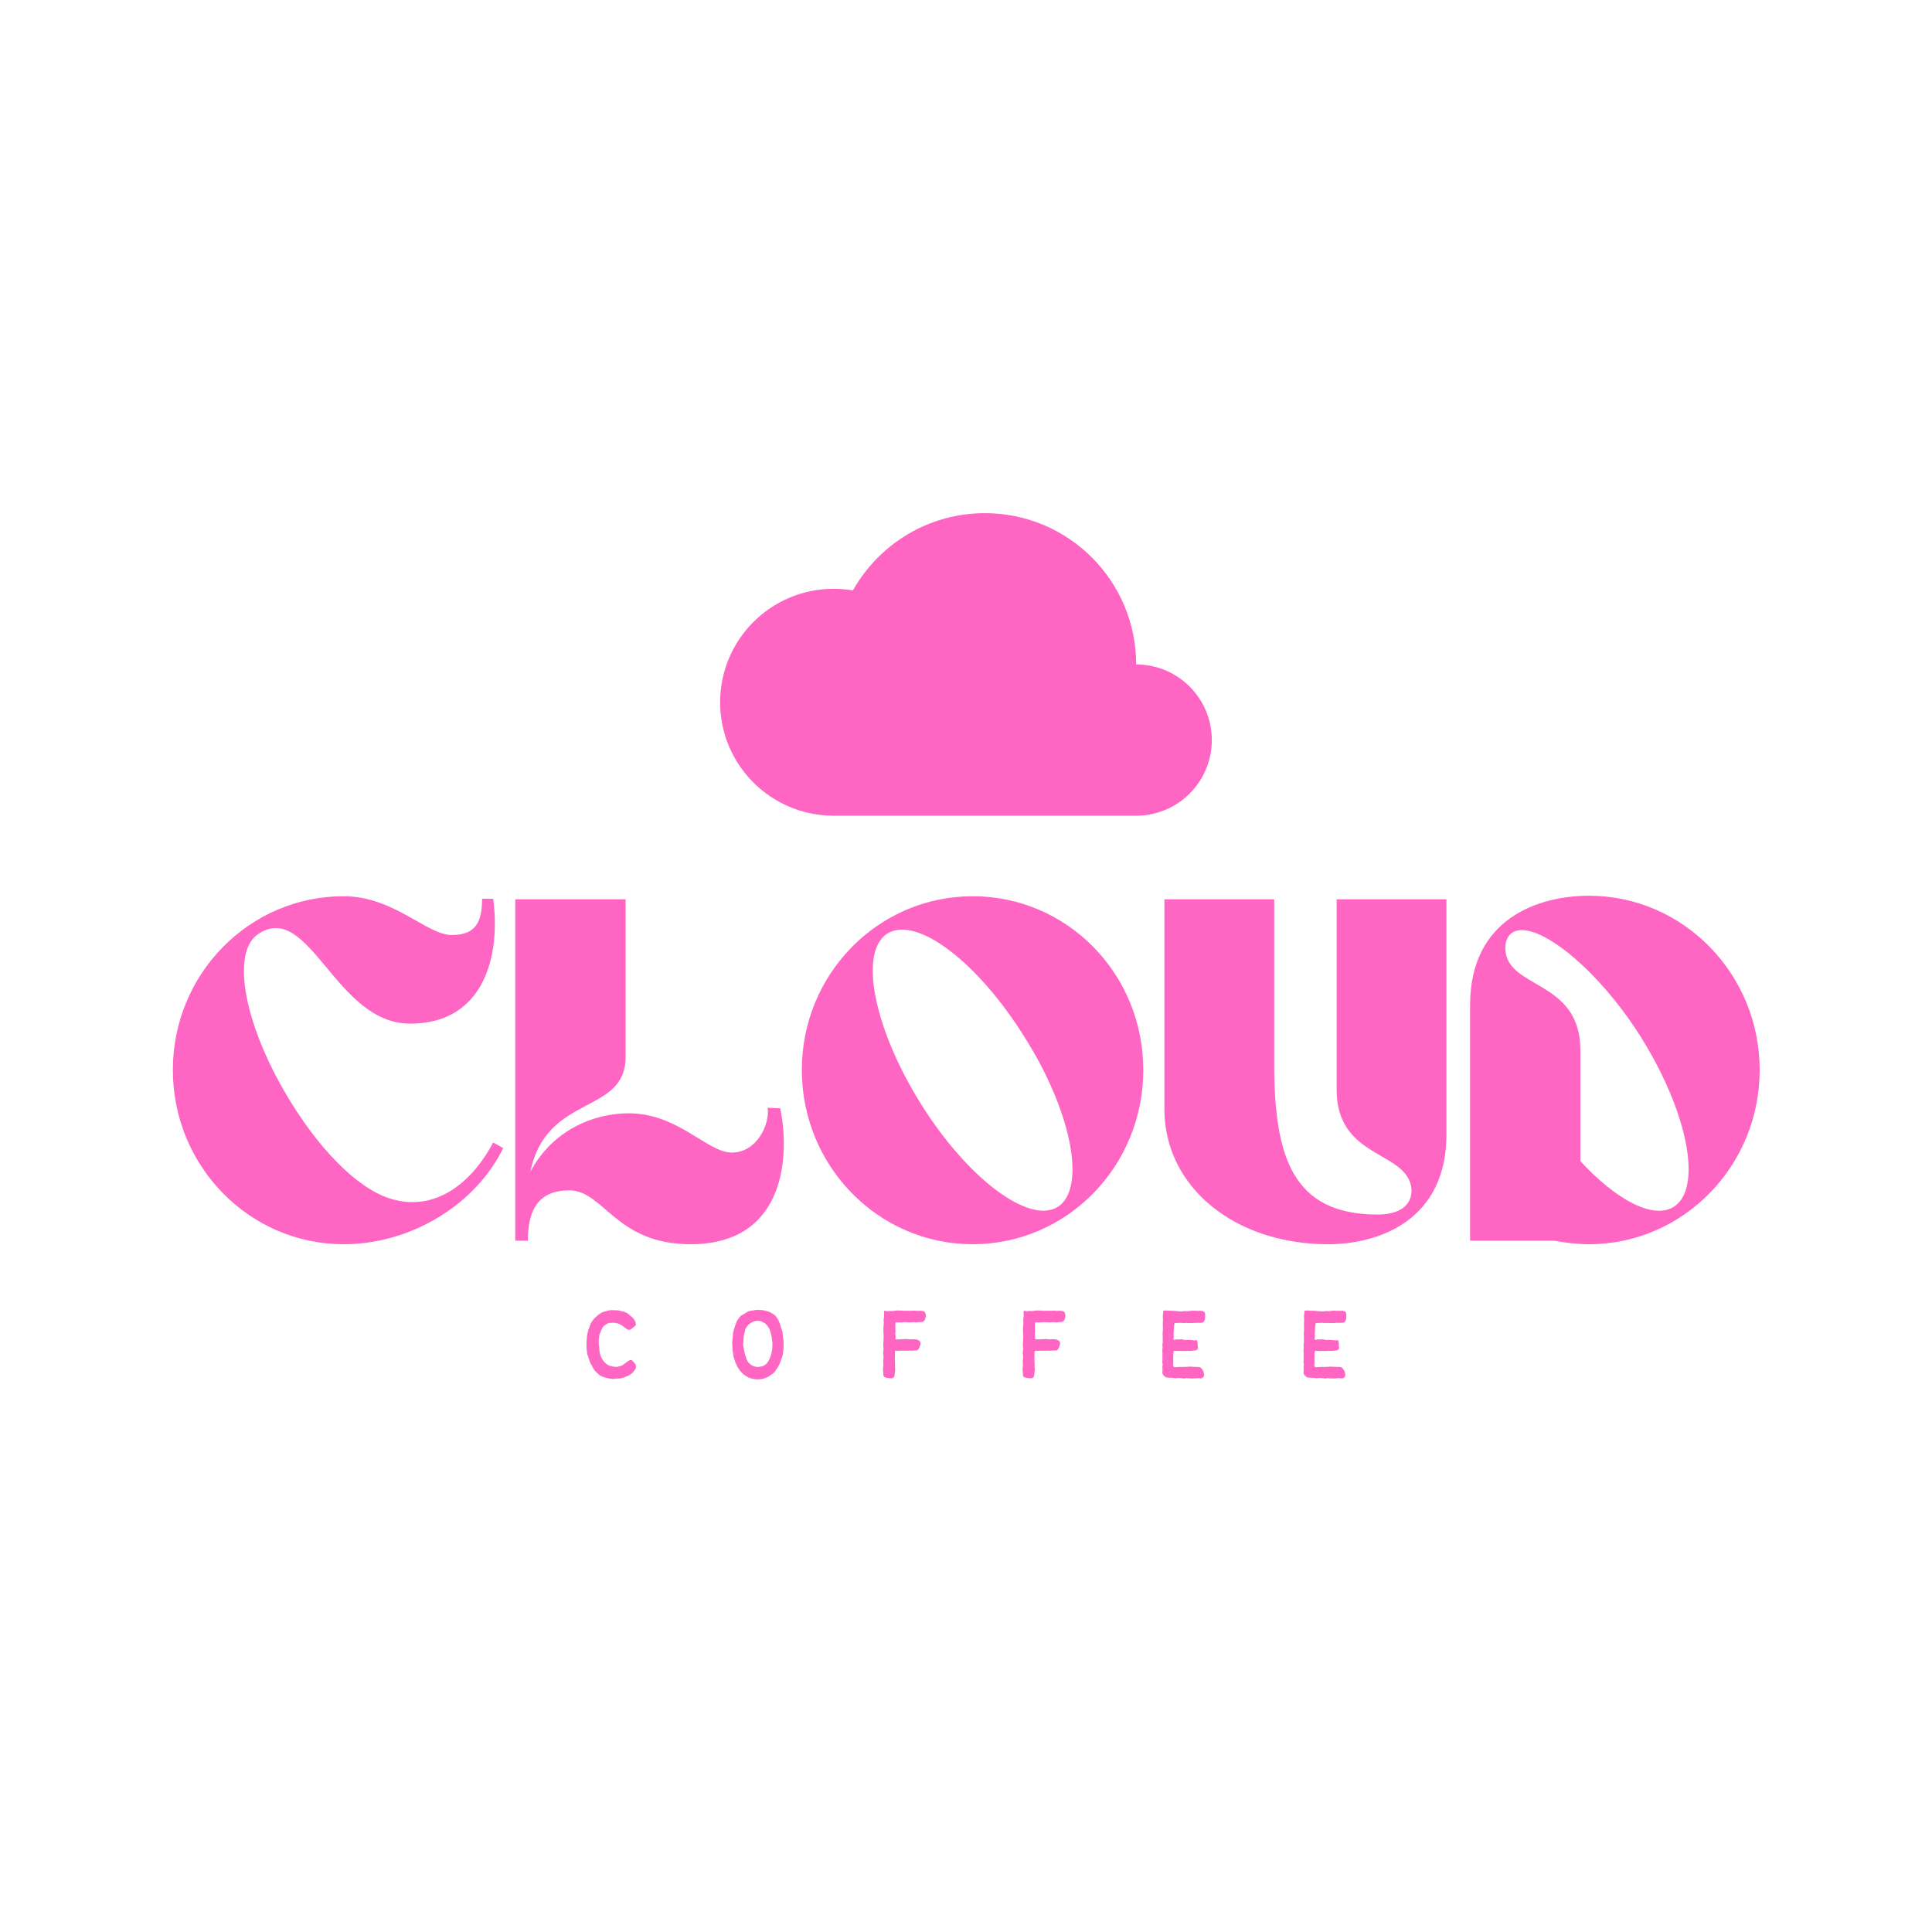 <?xml version="1.0" encoding="UTF-8"?>
<!DOCTYPE svg PUBLIC '-//W3C//DTD SVG 1.0//EN'
          'http://www.w3.org/TR/2001/REC-SVG-20010904/DTD/svg10.dtd'>
<svg height="810" version="1.0" viewBox="0 0 810 810" width="810" xmlns="http://www.w3.org/2000/svg" xmlns:xlink="http://www.w3.org/1999/xlink"
><defs
  ><clipPath id="a"
    ><path d="M 301.914 215.148 L 508.055 215.148 L 508.055 341.992 L 301.914 341.992 Z M 301.914 215.148"
    /></clipPath
  ></defs
  ><g fill="#ff66c4"
  ><g
    ><g
      ><path d="M 103.25 -91.004 C 134.711 -91.004 141.258 -120.141 138.09 -143.367 L 133.445 -143.367 C 133.445 -134.078 131.121 -128.164 120.773 -128.164 C 110.219 -128.164 96.492 -144.422 75.379 -144.422 C 35.895 -144.422 3.801 -111.906 3.801 -71.578 C 3.801 -31.25 35.895 1.477 75.379 1.477 C 103.461 1.477 130.699 -14.992 142.312 -38.852 L 138.09 -41.172 C 130.277 -26.184 115.707 -12.457 96.914 -17.102 C 83.402 -20.27 67.355 -35.473 53.418 -57.855 C 33.785 -89.527 27.66 -121.199 39.906 -128.797 C 61.23 -142.312 72 -91.004 103.25 -91.004 Z M 103.25 -91.004" transform="translate(68.668 520.174)"
      /></g
    ></g
  ></g
  ><g fill="#ff66c4"
  ><g
    ><g
      ><path d="M 115.918 -55.531 L 110.641 -55.742 C 111.695 -48.984 106.207 -36.949 95.648 -36.949 C 85.305 -36.949 73.266 -53.418 52.363 -53.418 C 37.797 -53.418 20.48 -46.453 11.191 -28.926 C 17.949 -61.867 51.098 -52.574 51.098 -77.066 L 51.098 -143.156 L 4.855 -143.156 L 4.855 0 L 10.137 0 C 10.137 -10.137 12.668 -21.113 27.449 -21.113 C 42.02 -21.113 46.875 1.477 78.336 1.477 C 118.664 1.477 119.93 -36.527 115.918 -55.531 Z M 115.918 -55.531" transform="translate(211.18 520.174)"
      /></g
    ></g
  ></g
  ><g fill="#ff66c4"
  ><g
    ><g
      ><path d="M 75.379 -144.422 C 35.895 -144.422 3.801 -111.906 3.801 -71.578 C 3.801 -31.25 35.895 1.477 75.379 1.477 C 115.074 1.477 146.957 -31.25 146.957 -71.578 C 146.957 -111.906 115.074 -144.422 75.379 -144.422 Z M 111.062 -14.148 C 99.027 -6.758 73.055 -26.184 53.418 -57.855 C 33.785 -89.527 27.66 -121.199 39.695 -128.797 C 51.941 -136.398 77.703 -116.762 97.34 -85.09 C 117.188 -53.633 123.098 -21.746 111.062 -14.148 Z M 111.062 -14.148" transform="translate(332.37 520.174)"
      /></g
    ></g
  ></g
  ><g fill="#ff66c4"
  ><g
    ><g
      ><path d="M 94.383 -10.98 C 58.488 -10.98 51.098 -35.684 51.098 -74.324 L 51.098 -143.156 L 5.066 -143.156 L 5.066 -55.109 C 5.066 -22.805 34.207 1.477 73.691 1.477 C 94.594 1.477 123.309 -8.234 123.309 -44.551 L 123.309 -143.156 L 77.277 -143.156 L 77.277 -63.344 C 77.277 -36.105 102.828 -37.582 107.895 -24.914 C 110.008 -19.637 108.527 -10.98 94.383 -10.98 Z M 94.383 -10.98" transform="translate(483.117 520.174)"
      /></g
    ></g
  ></g
  ><g fill="#ff66c4"
  ><g
    ><g
      ><path d="M 54.688 1.477 C 94.172 1.477 126.266 -31.25 126.266 -71.578 C 126.266 -111.906 94.172 -144.633 54.688 -144.633 C 33.57 -144.633 4.855 -135.133 4.855 -98.816 L 4.855 0 L 40.117 0 C 44.551 0.844 50.043 1.477 54.688 1.477 Z M 30.406 -129.645 C 42.441 -126.266 61.867 -108.738 76.645 -85.09 C 96.281 -53.633 102.406 -21.746 90.16 -14.148 C 81.504 -8.867 66.09 -17.102 51.098 -33.359 L 51.098 -79.812 C 51.098 -107.051 25.547 -105.785 20.48 -118.242 C 18.371 -123.52 19.637 -132.598 30.406 -129.645 Z M 30.406 -129.645" transform="translate(611.485 520.174)"
      /></g
    ></g
  ></g
  ><g clip-path="url(#a)"
  ><path d="M 508.055 310.277 C 508.055 327.797 493.863 341.992 476.344 341.992 L 349.5 341.992 C 323.234 341.992 301.914 320.703 301.914 294.441 C 301.914 268.145 323.234 246.855 349.5 246.855 C 352.238 246.855 354.949 247.098 357.586 247.543 C 368.453 228.207 389.16 215.145 412.918 215.145 C 447.957 215.145 476.344 243.527 476.344 278.57 C 493.863 278.57 508.055 292.762 508.055 310.277" fill="#ff66c4"
  /></g
  ><g fill="#ff66c4"
  ><g
    ><g
      ><path d="M 16.434 0.09 C 16.879 0 17.328 -0.09 17.777 -0.223 C 18.223 -0.312 18.625 -0.582 19.074 -0.762 C 19.477 -0.941 19.926 -1.031 20.328 -1.297 C 20.73 -1.523 21.133 -1.789 21.492 -2.059 C 21.895 -2.418 22.117 -2.82 22.387 -3.133 C 22.699 -3.539 23.016 -3.895 23.105 -4.344 C 23.191 -4.746 23.191 -5.238 22.969 -5.73 C 22.836 -6.09 22.477 -6.402 22.117 -6.852 C 21.762 -7.297 21.445 -7.613 21.043 -7.656 C 20.598 -7.703 20.195 -7.387 19.789 -7.121 C 19.387 -6.895 19.027 -6.625 18.625 -6.312 C 18.27 -6 17.91 -5.688 17.508 -5.461 C 17.195 -5.285 16.789 -5.195 16.387 -5.059 C 16.031 -4.969 15.625 -4.836 15.223 -4.789 C 14.863 -4.746 14.418 -4.836 14.059 -4.836 C 13.656 -4.879 13.254 -4.926 12.895 -5.059 C 12.492 -5.148 12.09 -5.195 11.73 -5.371 C 11.328 -5.551 11.016 -5.867 10.699 -6.09 C 10.344 -6.359 10.031 -6.625 9.762 -6.984 C 9.492 -7.297 9.18 -7.613 9 -8.016 C 8.777 -8.371 8.598 -8.777 8.418 -9.18 C 8.285 -9.582 8.148 -9.984 8.016 -10.387 C 7.926 -10.789 7.926 -11.238 7.836 -11.688 C 7.789 -12.09 7.746 -12.535 7.746 -12.941 C 7.703 -13.387 7.566 -13.789 7.566 -14.195 C 7.566 -14.641 7.477 -15.09 7.477 -15.492 C 7.523 -15.941 7.613 -16.387 7.656 -16.789 C 7.703 -17.238 7.703 -17.688 7.789 -18.09 C 7.879 -18.535 8.148 -18.941 8.285 -19.344 C 8.418 -19.746 8.551 -20.148 8.777 -20.508 C 9 -20.91 9.133 -21.359 9.449 -21.672 C 9.715 -21.984 10.074 -22.254 10.477 -22.477 C 10.789 -22.699 11.195 -22.969 11.641 -23.105 C 12 -23.238 12.492 -23.191 12.941 -23.238 C 13.344 -23.281 13.699 -23.281 14.105 -23.238 C 14.508 -23.191 14.863 -23.148 15.223 -23.059 C 15.625 -22.926 15.984 -22.836 16.344 -22.656 C 16.699 -22.523 17.059 -22.297 17.371 -22.074 C 17.688 -21.852 18 -21.625 18.312 -21.359 C 18.762 -21 19.117 -20.688 19.477 -20.508 C 19.969 -20.238 20.418 -20.281 20.91 -20.461 C 21.223 -20.598 21.582 -20.91 22.027 -21.312 C 22.434 -21.672 22.836 -21.895 23.016 -22.207 C 23.238 -22.523 23.105 -22.926 22.969 -23.461 C 22.836 -23.863 22.656 -24.223 22.434 -24.535 C 22.164 -24.895 21.941 -25.254 21.672 -25.523 C 21.359 -25.836 20.953 -26.059 20.598 -26.328 C 20.238 -26.641 19.969 -27 19.566 -27.223 C 19.207 -27.445 18.762 -27.625 18.359 -27.805 C 17.953 -27.984 17.508 -28.027 17.059 -28.117 C 16.656 -28.254 16.254 -28.387 15.852 -28.477 C 15.402 -28.523 15 -28.477 14.551 -28.477 C 14.148 -28.523 13.746 -28.566 13.344 -28.566 C 12.895 -28.523 12.492 -28.566 12.043 -28.523 C 11.641 -28.477 11.238 -28.297 10.836 -28.207 C 10.434 -28.117 10.031 -27.984 9.625 -27.852 C 9.223 -27.672 8.82 -27.582 8.461 -27.355 C 8.105 -27.18 7.789 -26.863 7.434 -26.641 C 7.121 -26.371 6.805 -26.105 6.492 -25.836 C 6.18 -25.566 5.867 -25.297 5.598 -24.984 C 5.285 -24.625 5.059 -24.27 4.789 -23.91 C 4.566 -23.551 4.297 -23.191 4.121 -22.789 C 3.941 -22.387 3.805 -21.984 3.672 -21.535 C 3.539 -21.133 3.312 -20.777 3.18 -20.328 C 3.043 -19.926 3 -19.477 2.91 -19.027 C 2.777 -18.625 2.688 -18.18 2.641 -17.777 C 2.551 -17.328 2.551 -16.879 2.508 -16.434 C 2.461 -15.984 2.418 -15.582 2.418 -15.133 C 2.375 -14.688 2.418 -14.238 2.418 -13.836 C 2.418 -13.387 2.418 -12.984 2.418 -12.535 C 2.461 -12.133 2.551 -11.73 2.598 -11.328 C 2.688 -10.879 2.641 -10.477 2.73 -10.031 C 2.867 -9.625 3.043 -9.27 3.18 -8.867 C 3.27 -8.418 3.402 -8.059 3.582 -7.656 C 3.715 -7.254 3.805 -6.852 3.984 -6.449 C 4.164 -6.09 4.434 -5.73 4.613 -5.371 C 4.836 -4.969 4.969 -4.566 5.195 -4.207 C 5.418 -3.895 5.641 -3.492 5.91 -3.18 C 6.133 -2.82 6.492 -2.598 6.805 -2.285 C 7.121 -2.016 7.387 -1.656 7.746 -1.434 C 8.059 -1.164 8.461 -0.984 8.82 -0.805 C 9.223 -0.582 9.625 -0.492 10.031 -0.359 C 10.434 -0.223 10.836 -0.133 11.285 -0.043 C 11.688 0 12.09 0.133 12.492 0.18 C 12.941 0.223 13.344 0.312 13.789 0.312 C 14.195 0.312 14.598 0.18 15.043 0.133 C 15.492 0.133 15.941 0.133 16.434 0.09 Z M 16.434 0.09" transform="translate(243.486 577.842)"
      /></g
    ></g
  ></g
  ><g fill="#ff66c4"
  ><g
    ><g
      ><path d="M 23.953 -16.164 C 23.953 -16.523 23.773 -16.879 23.773 -17.238 C 23.73 -17.641 23.688 -18 23.641 -18.359 C 23.598 -18.715 23.641 -19.117 23.551 -19.477 C 23.418 -19.879 23.191 -20.238 23.105 -20.688 C 22.969 -21.09 22.879 -21.492 22.746 -21.895 C 22.609 -22.297 22.523 -22.746 22.344 -23.105 C 22.207 -23.508 22.074 -23.91 21.852 -24.312 C 21.672 -24.672 21.445 -25.074 21.18 -25.387 C 20.953 -25.746 20.688 -26.105 20.371 -26.418 C 20.059 -26.688 19.656 -26.863 19.297 -27.133 C 18.941 -27.355 18.582 -27.582 18.18 -27.762 C 17.82 -27.938 17.371 -28.027 16.969 -28.164 C 16.566 -28.254 16.164 -28.387 15.715 -28.477 C 15.312 -28.566 14.91 -28.609 14.461 -28.609 C 14.059 -28.656 13.613 -28.656 13.207 -28.656 C 12.762 -28.656 12.359 -28.656 11.91 -28.566 C 11.508 -28.523 11.105 -28.434 10.656 -28.344 C 10.254 -28.254 9.805 -28.254 9.402 -28.117 C 9 -27.938 8.641 -27.715 8.285 -27.492 C 7.879 -27.312 7.566 -27.09 7.207 -26.82 C 6.852 -26.598 6.402 -26.461 6.09 -26.148 C 5.777 -25.879 5.551 -25.523 5.238 -25.164 C 5.016 -24.852 4.746 -24.492 4.523 -24.133 C 4.297 -23.773 4.164 -23.328 4.031 -22.926 C 3.852 -22.566 3.715 -22.164 3.582 -21.715 C 3.492 -21.312 3.312 -20.91 3.223 -20.508 C 3.133 -20.059 2.957 -19.656 2.867 -19.254 C 2.777 -18.805 2.82 -18.359 2.777 -17.953 C 2.73 -17.508 2.688 -17.105 2.641 -16.656 C 2.598 -16.254 2.508 -15.805 2.508 -15.402 C 2.461 -14.953 2.461 -14.551 2.508 -14.105 C 2.508 -13.656 2.551 -13.254 2.598 -12.805 C 2.598 -12.402 2.598 -11.953 2.641 -11.508 C 2.688 -11.105 2.777 -10.699 2.867 -10.254 C 2.957 -9.852 2.91 -9.402 3.043 -8.953 C 3.133 -8.598 3.359 -8.238 3.449 -7.836 C 3.582 -7.434 3.672 -7.031 3.805 -6.672 C 3.941 -6.27 4.121 -5.91 4.297 -5.551 C 4.477 -5.195 4.656 -4.836 4.836 -4.477 C 5.059 -4.121 5.328 -3.805 5.551 -3.449 C 5.82 -3.09 6.043 -2.777 6.359 -2.461 C 6.672 -2.148 6.984 -1.836 7.297 -1.566 C 7.613 -1.297 8.016 -1.074 8.371 -0.852 C 8.73 -0.625 9.133 -0.402 9.492 -0.223 C 9.895 -0.043 10.344 0.043 10.746 0.133 C 11.148 0.27 11.598 0.312 12 0.402 C 12.449 0.449 12.852 0.449 13.297 0.449 C 13.699 0.449 14.148 0.449 14.551 0.359 C 15 0.312 15.402 0.223 15.805 0.09 C 16.207 -0.043 16.613 -0.18 17.016 -0.359 C 17.418 -0.539 17.777 -0.762 18.133 -0.984 C 18.492 -1.254 18.852 -1.434 19.207 -1.746 C 19.523 -2.016 19.879 -2.238 20.195 -2.551 C 20.461 -2.867 20.688 -3.27 20.91 -3.625 C 21.133 -3.984 21.359 -4.297 21.582 -4.656 C 21.762 -4.969 21.984 -5.328 22.164 -5.688 C 22.344 -6.043 22.477 -6.402 22.656 -6.805 C 22.789 -7.164 22.879 -7.566 23.016 -7.926 C 23.148 -8.328 23.328 -8.688 23.418 -9.043 C 23.508 -9.449 23.641 -9.852 23.73 -10.254 C 23.773 -10.613 23.82 -11.016 23.863 -11.418 C 23.91 -11.82 23.953 -12.223 24 -12.625 C 24 -13.031 24 -13.434 24 -13.836 C 24 -14.238 24 -14.641 24 -15.043 C 23.953 -15.402 24 -15.762 23.953 -16.164 Z M 7.164 -15.133 C 7.207 -15.535 7.164 -15.895 7.207 -16.297 C 7.254 -16.656 7.254 -17.059 7.297 -17.418 C 7.344 -17.82 7.434 -18.18 7.523 -18.535 C 7.566 -18.941 7.703 -19.297 7.789 -19.656 C 7.879 -20.059 7.926 -20.508 8.105 -20.863 C 8.328 -21.223 8.551 -21.582 8.777 -21.895 C 9.043 -22.254 9.402 -22.523 9.715 -22.789 C 10.031 -23.016 10.387 -23.281 10.746 -23.461 C 11.105 -23.641 11.508 -23.863 11.91 -23.953 C 12.312 -24.09 12.762 -24.09 13.164 -24.09 C 13.566 -24.09 13.969 -24.09 14.371 -23.953 C 14.73 -23.863 15.09 -23.641 15.449 -23.418 C 15.805 -23.238 16.164 -23.105 16.477 -22.836 C 16.789 -22.566 17.016 -22.207 17.281 -21.895 C 17.508 -21.582 17.73 -21.27 17.953 -20.863 C 18.133 -20.551 18.27 -20.148 18.402 -19.746 C 18.535 -19.344 18.672 -18.941 18.762 -18.535 C 18.852 -18.133 18.941 -17.73 19.027 -17.328 C 19.074 -16.879 19.117 -16.477 19.164 -16.074 C 19.207 -15.625 19.297 -15.223 19.344 -14.82 C 19.344 -14.371 19.297 -13.969 19.297 -13.566 C 19.297 -13.117 19.297 -12.715 19.254 -12.27 C 19.207 -11.867 19.117 -11.461 19.027 -11.016 C 18.941 -10.613 18.852 -10.207 18.762 -9.805 C 18.625 -9.402 18.492 -9 18.312 -8.598 C 18.18 -8.195 18 -7.836 17.82 -7.523 C 17.641 -7.164 17.418 -6.805 17.195 -6.539 C 16.926 -6.223 16.656 -5.91 16.344 -5.688 C 16.031 -5.418 15.672 -5.285 15.312 -5.105 C 14.953 -4.926 14.551 -4.926 14.148 -4.879 C 13.789 -4.789 13.387 -4.703 12.984 -4.746 C 12.582 -4.789 12.18 -4.836 11.82 -4.969 C 11.418 -5.059 11.016 -5.238 10.699 -5.418 C 10.344 -5.598 10.031 -5.867 9.762 -6.133 C 9.449 -6.402 9.18 -6.715 8.953 -7.074 C 8.73 -7.387 8.598 -7.789 8.461 -8.148 C 8.285 -8.508 8.195 -8.91 8.059 -9.312 C 7.926 -9.672 7.789 -10.074 7.703 -10.434 C 7.613 -10.836 7.566 -11.238 7.477 -11.641 C 7.434 -12.043 7.297 -12.449 7.254 -12.805 C 7.164 -13.207 7.121 -13.613 7.031 -14.016 C 7.074 -14.371 7.121 -14.777 7.164 -15.133 Z M 7.164 -15.133" transform="translate(304.51 577.842)"
      /></g
    ></g
  ></g
  ><g fill="#ff66c4"
  ><g
    ><g
      ><path d="M 9.805 -23.418 C 10.207 -23.418 10.656 -23.418 11.059 -23.418 C 11.461 -23.418 11.91 -23.551 12.312 -23.551 C 12.762 -23.551 13.164 -23.461 13.566 -23.461 C 14.016 -23.461 14.418 -23.418 14.82 -23.418 C 15.27 -23.418 15.672 -23.551 16.117 -23.551 C 16.523 -23.551 16.926 -23.418 17.371 -23.418 C 17.777 -23.418 18.18 -23.551 18.625 -23.551 C 19.164 -23.551 19.566 -23.551 19.969 -23.688 C 20.371 -23.863 20.688 -24.133 20.91 -24.582 C 21.043 -24.941 21.223 -25.344 21.27 -25.879 C 21.312 -26.461 21.223 -26.91 21.133 -27.223 C 20.953 -27.715 20.688 -28.027 20.238 -28.164 C 19.836 -28.254 19.387 -28.297 18.895 -28.297 C 18.492 -28.297 18.09 -28.254 17.688 -28.254 C 17.328 -28.254 16.926 -28.344 16.523 -28.344 C 16.117 -28.344 15.762 -28.297 15.359 -28.297 C 14.953 -28.297 14.551 -28.254 14.148 -28.297 C 13.789 -28.297 13.387 -28.297 12.984 -28.297 C 12.582 -28.297 12.223 -28.297 11.82 -28.297 C 11.418 -28.297 11.016 -28.387 10.656 -28.387 C 10.254 -28.387 9.852 -28.434 9.449 -28.434 C 9.09 -28.387 8.688 -28.344 8.285 -28.297 C 7.926 -28.297 7.566 -28.207 7.207 -28.164 C 6.852 -28.164 6.449 -28.207 6.133 -28.207 C 5.73 -28.207 5.371 -28.117 5.059 -28.117 C 4.387 -28.074 4.297 -28.566 3.895 -28.164 C 3.492 -27.715 3.852 -27.672 3.762 -26.91 C 3.715 -26.551 3.805 -26.105 3.762 -25.656 C 3.715 -25.254 3.625 -24.852 3.582 -24.402 C 3.582 -24.133 3.625 -23.641 3.672 -23.148 C 3.672 -22.656 3.539 -22.207 3.539 -21.895 C 3.539 -21.492 3.492 -21.09 3.492 -20.688 C 3.492 -20.238 3.539 -19.836 3.492 -19.434 C 3.492 -18.984 3.582 -18.582 3.582 -18.18 C 3.582 -17.777 3.582 -17.328 3.582 -16.926 C 3.539 -16.523 3.539 -16.074 3.539 -15.672 C 3.539 -15.27 3.449 -14.863 3.449 -14.418 C 3.449 -14.016 3.492 -13.613 3.492 -13.164 C 3.492 -12.762 3.539 -12.359 3.539 -11.953 C 3.539 -11.508 3.402 -11.105 3.402 -10.699 C 3.359 -10.254 3.539 -9.852 3.539 -9.449 C 3.539 -9.043 3.492 -8.598 3.492 -8.195 C 3.492 -7.789 3.402 -7.344 3.402 -6.941 C 3.402 -6.539 3.492 -6.133 3.492 -5.688 C 3.492 -5.285 3.359 -4.879 3.359 -4.434 C 3.312 -3.941 3.359 -3.539 3.359 -3.09 C 3.402 -2.688 3.492 -2.238 3.449 -1.703 C 3.449 -1.164 3.582 -0.762 3.895 -0.492 C 4.207 -0.27 4.703 -0.223 5.195 -0.133 C 5.598 -0.09 6.043 0 6.539 0 C 6.984 0 7.387 0 7.613 -0.18 C 7.969 -0.359 8.059 -0.762 8.148 -1.074 C 8.238 -1.477 8.238 -1.836 8.285 -2.148 C 8.328 -2.551 8.418 -2.957 8.461 -3.359 C 8.461 -3.762 8.371 -4.207 8.371 -4.613 C 8.371 -5.016 8.371 -5.418 8.371 -5.82 C 8.328 -6.223 8.371 -6.625 8.328 -7.031 C 8.328 -7.434 8.328 -7.836 8.285 -8.238 C 8.285 -8.598 8.328 -8.953 8.328 -9.312 C 8.371 -9.672 8.328 -10.031 8.328 -10.344 C 8.371 -10.969 8.148 -11.016 8.508 -11.371 C 8.91 -11.777 8.91 -11.461 9.582 -11.508 C 9.895 -11.551 10.254 -11.551 10.656 -11.551 C 11.016 -11.551 11.371 -11.598 11.777 -11.551 C 12.133 -11.598 12.535 -11.598 12.895 -11.551 C 13.254 -11.551 13.656 -11.598 14.016 -11.598 C 14.418 -11.598 14.777 -11.551 15.18 -11.551 C 15.535 -11.551 15.941 -11.598 16.297 -11.641 C 16.656 -11.641 17.059 -11.598 17.461 -11.641 C 17.863 -11.73 18.133 -12.09 18.359 -12.449 C 18.582 -12.762 18.672 -13.164 18.805 -13.566 C 18.941 -13.969 19.074 -14.328 19.074 -14.641 C 19.027 -15.09 18.852 -15.402 18.582 -15.672 C 18.359 -15.895 18.043 -16.117 17.598 -16.207 C 17.148 -16.297 16.656 -16.344 16.207 -16.387 C 15.715 -16.387 15.223 -16.297 14.777 -16.297 C 14.371 -16.297 13.969 -16.434 13.523 -16.434 C 13.117 -16.434 12.715 -16.434 12.27 -16.434 C 11.867 -16.434 11.461 -16.344 11.016 -16.344 C 10.613 -16.344 10.207 -16.297 9.762 -16.297 C 9.359 -16.297 8.953 -16.344 8.551 -16.344 C 8.551 -16.789 8.598 -17.148 8.598 -17.551 C 8.598 -17.953 8.461 -18.359 8.461 -18.715 C 8.461 -19.117 8.598 -19.523 8.598 -19.926 C 8.598 -20.281 8.508 -20.688 8.508 -21.09 C 8.508 -21.492 8.508 -21.895 8.508 -22.297 C 8.508 -22.656 8.598 -23.016 8.598 -23.418 C 9 -23.418 9.359 -23.418 9.805 -23.418 Z M 9.805 -23.418" transform="translate(366.876 577.842)"
      /></g
    ></g
  ></g
  ><g fill="#ff66c4"
  ><g
    ><g
      ><path d="M 9.805 -23.418 C 10.207 -23.418 10.656 -23.418 11.059 -23.418 C 11.461 -23.418 11.91 -23.551 12.312 -23.551 C 12.762 -23.551 13.164 -23.461 13.566 -23.461 C 14.016 -23.461 14.418 -23.418 14.82 -23.418 C 15.27 -23.418 15.672 -23.551 16.117 -23.551 C 16.523 -23.551 16.926 -23.418 17.371 -23.418 C 17.777 -23.418 18.18 -23.551 18.625 -23.551 C 19.164 -23.551 19.566 -23.551 19.969 -23.688 C 20.371 -23.863 20.688 -24.133 20.91 -24.582 C 21.043 -24.941 21.223 -25.344 21.27 -25.879 C 21.312 -26.461 21.223 -26.91 21.133 -27.223 C 20.953 -27.715 20.688 -28.027 20.238 -28.164 C 19.836 -28.254 19.387 -28.297 18.895 -28.297 C 18.492 -28.297 18.09 -28.254 17.688 -28.254 C 17.328 -28.254 16.926 -28.344 16.523 -28.344 C 16.117 -28.344 15.762 -28.297 15.359 -28.297 C 14.953 -28.297 14.551 -28.254 14.148 -28.297 C 13.789 -28.297 13.387 -28.297 12.984 -28.297 C 12.582 -28.297 12.223 -28.297 11.82 -28.297 C 11.418 -28.297 11.016 -28.387 10.656 -28.387 C 10.254 -28.387 9.852 -28.434 9.449 -28.434 C 9.09 -28.387 8.688 -28.344 8.285 -28.297 C 7.926 -28.297 7.566 -28.207 7.207 -28.164 C 6.852 -28.164 6.449 -28.207 6.133 -28.207 C 5.73 -28.207 5.371 -28.117 5.059 -28.117 C 4.387 -28.074 4.297 -28.566 3.895 -28.164 C 3.492 -27.715 3.852 -27.672 3.762 -26.91 C 3.715 -26.551 3.805 -26.105 3.762 -25.656 C 3.715 -25.254 3.625 -24.852 3.582 -24.402 C 3.582 -24.133 3.625 -23.641 3.672 -23.148 C 3.672 -22.656 3.539 -22.207 3.539 -21.895 C 3.539 -21.492 3.492 -21.09 3.492 -20.688 C 3.492 -20.238 3.539 -19.836 3.492 -19.434 C 3.492 -18.984 3.582 -18.582 3.582 -18.18 C 3.582 -17.777 3.582 -17.328 3.582 -16.926 C 3.539 -16.523 3.539 -16.074 3.539 -15.672 C 3.539 -15.27 3.449 -14.863 3.449 -14.418 C 3.449 -14.016 3.492 -13.613 3.492 -13.164 C 3.492 -12.762 3.539 -12.359 3.539 -11.953 C 3.539 -11.508 3.402 -11.105 3.402 -10.699 C 3.359 -10.254 3.539 -9.852 3.539 -9.449 C 3.539 -9.043 3.492 -8.598 3.492 -8.195 C 3.492 -7.789 3.402 -7.344 3.402 -6.941 C 3.402 -6.539 3.492 -6.133 3.492 -5.688 C 3.492 -5.285 3.359 -4.879 3.359 -4.434 C 3.312 -3.941 3.359 -3.539 3.359 -3.09 C 3.402 -2.688 3.492 -2.238 3.449 -1.703 C 3.449 -1.164 3.582 -0.762 3.895 -0.492 C 4.207 -0.27 4.703 -0.223 5.195 -0.133 C 5.598 -0.09 6.043 0 6.539 0 C 6.984 0 7.387 0 7.613 -0.18 C 7.969 -0.359 8.059 -0.762 8.148 -1.074 C 8.238 -1.477 8.238 -1.836 8.285 -2.148 C 8.328 -2.551 8.418 -2.957 8.461 -3.359 C 8.461 -3.762 8.371 -4.207 8.371 -4.613 C 8.371 -5.016 8.371 -5.418 8.371 -5.82 C 8.328 -6.223 8.371 -6.625 8.328 -7.031 C 8.328 -7.434 8.328 -7.836 8.285 -8.238 C 8.285 -8.598 8.328 -8.953 8.328 -9.312 C 8.371 -9.672 8.328 -10.031 8.328 -10.344 C 8.371 -10.969 8.148 -11.016 8.508 -11.371 C 8.91 -11.777 8.91 -11.461 9.582 -11.508 C 9.895 -11.551 10.254 -11.551 10.656 -11.551 C 11.016 -11.551 11.371 -11.598 11.777 -11.551 C 12.133 -11.598 12.535 -11.598 12.895 -11.551 C 13.254 -11.551 13.656 -11.598 14.016 -11.598 C 14.418 -11.598 14.777 -11.551 15.18 -11.551 C 15.535 -11.551 15.941 -11.598 16.297 -11.641 C 16.656 -11.641 17.059 -11.598 17.461 -11.641 C 17.863 -11.73 18.133 -12.09 18.359 -12.449 C 18.582 -12.762 18.672 -13.164 18.805 -13.566 C 18.941 -13.969 19.074 -14.328 19.074 -14.641 C 19.027 -15.09 18.852 -15.402 18.582 -15.672 C 18.359 -15.895 18.043 -16.117 17.598 -16.207 C 17.148 -16.297 16.656 -16.344 16.207 -16.387 C 15.715 -16.387 15.223 -16.297 14.777 -16.297 C 14.371 -16.297 13.969 -16.434 13.523 -16.434 C 13.117 -16.434 12.715 -16.434 12.27 -16.434 C 11.867 -16.434 11.461 -16.344 11.016 -16.344 C 10.613 -16.344 10.207 -16.297 9.762 -16.297 C 9.359 -16.297 8.953 -16.344 8.551 -16.344 C 8.551 -16.789 8.598 -17.148 8.598 -17.551 C 8.598 -17.953 8.461 -18.359 8.461 -18.715 C 8.461 -19.117 8.598 -19.523 8.598 -19.926 C 8.598 -20.281 8.508 -20.688 8.508 -21.09 C 8.508 -21.492 8.508 -21.895 8.508 -22.297 C 8.508 -22.656 8.598 -23.016 8.598 -23.418 C 9 -23.418 9.359 -23.418 9.805 -23.418 Z M 9.805 -23.418" transform="translate(425.394 577.842)"
      /></g
    ></g
  ></g
  ><g fill="#ff66c4"
  ><g
    ><g
      ><path d="M 9.805 -23.191 C 10.254 -23.191 10.656 -23.238 11.105 -23.238 C 11.508 -23.238 11.91 -23.148 12.359 -23.148 C 12.762 -23.148 13.164 -23.191 13.613 -23.191 C 14.016 -23.191 14.461 -23.148 14.863 -23.148 C 15.27 -23.148 15.715 -23.148 16.117 -23.148 C 16.523 -23.148 16.969 -23.238 17.371 -23.238 C 17.777 -23.238 18.223 -23.238 18.625 -23.238 C 19.164 -23.238 19.613 -23.191 19.969 -23.281 C 20.461 -23.371 20.73 -23.551 20.953 -24 C 21.133 -24.312 21.27 -24.715 21.312 -25.297 C 21.312 -25.746 21.359 -26.191 21.359 -26.551 C 21.359 -27.043 21.312 -27.445 21.043 -27.762 C 20.777 -27.938 20.461 -28.207 19.879 -28.297 C 19.523 -28.344 19.074 -28.254 18.582 -28.254 C 18.18 -28.254 17.777 -28.297 17.418 -28.254 C 17.016 -28.254 16.613 -28.387 16.254 -28.344 C 15.852 -28.344 15.449 -28.254 15.043 -28.254 C 14.688 -28.207 14.281 -28.164 13.879 -28.117 C 13.523 -28.117 13.117 -28.164 12.715 -28.164 C 12.312 -28.117 11.867 -28.027 11.461 -28.027 C 11.016 -28.027 10.566 -28.027 10.164 -28.074 C 9.715 -28.074 9.312 -28.164 8.867 -28.207 C 8.461 -28.254 8.016 -28.254 7.613 -28.297 C 7.164 -28.297 6.715 -28.297 6.312 -28.297 C 5.867 -28.297 5.461 -28.434 5.016 -28.434 C 4.566 -28.434 4.207 -28.297 3.762 -28.254 C 3.762 -27.895 3.715 -27.535 3.715 -27.133 C 3.715 -26.73 3.625 -26.328 3.582 -25.926 C 3.582 -25.523 3.672 -25.117 3.672 -24.762 C 3.672 -24.359 3.625 -23.953 3.625 -23.551 C 3.582 -23.148 3.582 -22.746 3.582 -22.344 C 3.582 -21.941 3.625 -21.535 3.625 -21.18 C 3.625 -20.777 3.625 -20.371 3.625 -19.969 C 3.625 -19.566 3.492 -19.164 3.492 -18.762 C 3.492 -18.402 3.582 -18 3.582 -17.598 C 3.582 -17.195 3.539 -16.789 3.539 -16.387 C 3.539 -16.031 3.625 -15.625 3.582 -15.223 C 3.582 -14.82 3.449 -14.418 3.402 -14.016 C 3.402 -13.656 3.539 -13.254 3.492 -12.852 C 3.492 -12.449 3.449 -12.043 3.402 -11.688 C 3.402 -11.285 3.449 -10.879 3.449 -10.477 C 3.449 -10.074 3.449 -9.672 3.449 -9.312 C 3.449 -8.91 3.449 -8.508 3.449 -8.105 C 3.449 -7.746 3.402 -7.344 3.402 -6.941 C 3.359 -6.539 3.539 -6.133 3.539 -5.73 C 3.539 -5.371 3.402 -4.969 3.402 -4.566 C 3.402 -4.164 3.492 -3.762 3.492 -3.402 C 3.492 -3 3.402 -2.598 3.402 -2.195 C 3.402 -1.879 3.715 -1.387 4.121 -0.984 C 4.523 -0.582 5.016 -0.312 5.371 -0.27 C 5.73 -0.27 6.133 -0.223 6.539 -0.223 C 6.895 -0.18 7.297 -0.223 7.703 -0.18 C 8.059 -0.18 8.461 -0.043 8.867 0 C 9.223 0 9.625 -0.133 10.031 -0.133 C 10.434 -0.133 10.789 -0.09 11.195 -0.09 C 11.598 -0.09 12 0.043 12.359 0.09 C 12.762 0.09 13.164 -0.043 13.523 -0.043 C 13.926 0 14.328 0.043 14.73 0.043 C 15.09 0.043 15.492 0.09 15.895 0.09 C 16.254 0.09 16.656 0.043 17.059 0.043 C 17.461 0.043 17.82 -0.043 18.223 -0.043 C 18.625 -0.043 18.984 0.043 19.387 0.043 C 19.836 0.043 20.195 -0.09 20.418 -0.312 C 20.73 -0.539 20.82 -0.852 20.91 -1.254 C 20.953 -1.566 20.91 -1.926 20.777 -2.285 C 20.688 -2.641 20.598 -3 20.418 -3.312 C 20.195 -3.672 19.926 -3.984 19.699 -4.254 C 19.434 -4.523 19.117 -4.703 18.625 -4.746 C 18.223 -4.789 17.777 -4.746 17.328 -4.746 C 16.879 -4.746 16.434 -4.836 15.984 -4.836 C 15.535 -4.836 15.09 -4.879 14.641 -4.879 C 14.195 -4.879 13.789 -4.789 13.344 -4.789 C 12.895 -4.789 12.449 -4.703 12 -4.746 C 11.551 -4.746 11.148 -4.746 10.699 -4.746 C 10.254 -4.746 9.805 -4.703 9.402 -4.703 C 8.641 -4.703 8.688 -4.434 8.195 -4.836 C 7.746 -5.148 8.016 -5.195 7.969 -5.867 C 7.969 -6.18 8.016 -6.582 8.016 -6.984 C 8.016 -7.297 7.969 -7.703 7.969 -8.059 C 7.969 -8.418 7.969 -8.82 8.016 -9.133 C 8.016 -9.535 7.969 -9.941 8.016 -10.344 C 8.059 -10.699 8.105 -11.059 8.238 -11.508 C 8.598 -11.508 9 -11.461 9.402 -11.461 C 9.805 -11.418 10.207 -11.461 10.566 -11.461 C 10.969 -11.461 11.371 -11.418 11.777 -11.418 C 12.18 -11.418 12.535 -11.418 12.941 -11.418 C 13.344 -11.418 13.699 -11.461 14.105 -11.508 C 14.508 -11.508 14.863 -11.461 15.27 -11.461 C 15.715 -11.461 16.074 -11.598 16.387 -11.598 C 16.836 -11.641 17.238 -11.598 17.508 -11.73 C 17.91 -11.867 18.18 -12.133 18.312 -12.535 C 18.402 -12.805 18.27 -13.207 18.223 -13.656 C 18.223 -13.969 18.27 -14.371 18.18 -14.777 C 18.133 -15.133 18.043 -15.535 17.953 -15.941 C 17.551 -15.984 17.059 -15.895 16.656 -15.895 C 16.207 -15.941 15.805 -16.031 15.359 -16.031 C 14.91 -16.031 14.508 -16.117 14.059 -16.117 C 13.613 -16.164 13.207 -16.031 12.762 -16.074 C 12.312 -16.117 11.91 -16.297 11.461 -16.344 C 11.148 -16.344 10.746 -16.254 10.387 -16.254 C 10.031 -16.254 9.672 -16.297 9.312 -16.297 C 8.688 -16.297 8.551 -15.852 8.195 -16.254 C 7.789 -16.699 8.238 -16.836 8.195 -17.508 C 8.195 -17.863 8.105 -18.312 8.105 -18.715 C 8.105 -19.117 8.195 -19.566 8.195 -19.926 C 8.195 -20.281 8.238 -20.598 8.285 -21 C 8.328 -21.312 8.285 -21.672 8.328 -22.074 C 8.371 -22.434 8.508 -22.746 8.551 -23.148 C 9 -23.148 9.402 -23.191 9.805 -23.191 Z M 9.805 -23.191" transform="translate(483.912 577.842)"
      /></g
    ></g
  ></g
  ><g fill="#ff66c4"
  ><g
    ><g
      ><path d="M 9.805 -23.191 C 10.254 -23.191 10.656 -23.238 11.105 -23.238 C 11.508 -23.238 11.91 -23.148 12.359 -23.148 C 12.762 -23.148 13.164 -23.191 13.613 -23.191 C 14.016 -23.191 14.461 -23.148 14.863 -23.148 C 15.27 -23.148 15.715 -23.148 16.117 -23.148 C 16.523 -23.148 16.969 -23.238 17.371 -23.238 C 17.777 -23.238 18.223 -23.238 18.625 -23.238 C 19.164 -23.238 19.613 -23.191 19.969 -23.281 C 20.461 -23.371 20.73 -23.551 20.953 -24 C 21.133 -24.312 21.27 -24.715 21.312 -25.297 C 21.312 -25.746 21.359 -26.191 21.359 -26.551 C 21.359 -27.043 21.312 -27.445 21.043 -27.762 C 20.777 -27.938 20.461 -28.207 19.879 -28.297 C 19.523 -28.344 19.074 -28.254 18.582 -28.254 C 18.18 -28.254 17.777 -28.297 17.418 -28.254 C 17.016 -28.254 16.613 -28.387 16.254 -28.344 C 15.852 -28.344 15.449 -28.254 15.043 -28.254 C 14.688 -28.207 14.281 -28.164 13.879 -28.117 C 13.523 -28.117 13.117 -28.164 12.715 -28.164 C 12.312 -28.117 11.867 -28.027 11.461 -28.027 C 11.016 -28.027 10.566 -28.027 10.164 -28.074 C 9.715 -28.074 9.312 -28.164 8.867 -28.207 C 8.461 -28.254 8.016 -28.254 7.613 -28.297 C 7.164 -28.297 6.715 -28.297 6.312 -28.297 C 5.867 -28.297 5.461 -28.434 5.016 -28.434 C 4.566 -28.434 4.207 -28.297 3.762 -28.254 C 3.762 -27.895 3.715 -27.535 3.715 -27.133 C 3.715 -26.73 3.625 -26.328 3.582 -25.926 C 3.582 -25.523 3.672 -25.117 3.672 -24.762 C 3.672 -24.359 3.625 -23.953 3.625 -23.551 C 3.582 -23.148 3.582 -22.746 3.582 -22.344 C 3.582 -21.941 3.625 -21.535 3.625 -21.18 C 3.625 -20.777 3.625 -20.371 3.625 -19.969 C 3.625 -19.566 3.492 -19.164 3.492 -18.762 C 3.492 -18.402 3.582 -18 3.582 -17.598 C 3.582 -17.195 3.539 -16.789 3.539 -16.387 C 3.539 -16.031 3.625 -15.625 3.582 -15.223 C 3.582 -14.82 3.449 -14.418 3.402 -14.016 C 3.402 -13.656 3.539 -13.254 3.492 -12.852 C 3.492 -12.449 3.449 -12.043 3.402 -11.688 C 3.402 -11.285 3.449 -10.879 3.449 -10.477 C 3.449 -10.074 3.449 -9.672 3.449 -9.312 C 3.449 -8.91 3.449 -8.508 3.449 -8.105 C 3.449 -7.746 3.402 -7.344 3.402 -6.941 C 3.359 -6.539 3.539 -6.133 3.539 -5.73 C 3.539 -5.371 3.402 -4.969 3.402 -4.566 C 3.402 -4.164 3.492 -3.762 3.492 -3.402 C 3.492 -3 3.402 -2.598 3.402 -2.195 C 3.402 -1.879 3.715 -1.387 4.121 -0.984 C 4.523 -0.582 5.016 -0.312 5.371 -0.27 C 5.73 -0.27 6.133 -0.223 6.539 -0.223 C 6.895 -0.18 7.297 -0.223 7.703 -0.18 C 8.059 -0.18 8.461 -0.043 8.867 0 C 9.223 0 9.625 -0.133 10.031 -0.133 C 10.434 -0.133 10.789 -0.09 11.195 -0.09 C 11.598 -0.09 12 0.043 12.359 0.09 C 12.762 0.09 13.164 -0.043 13.523 -0.043 C 13.926 0 14.328 0.043 14.73 0.043 C 15.09 0.043 15.492 0.09 15.895 0.09 C 16.254 0.09 16.656 0.043 17.059 0.043 C 17.461 0.043 17.82 -0.043 18.223 -0.043 C 18.625 -0.043 18.984 0.043 19.387 0.043 C 19.836 0.043 20.195 -0.09 20.418 -0.312 C 20.73 -0.539 20.82 -0.852 20.91 -1.254 C 20.953 -1.566 20.91 -1.926 20.777 -2.285 C 20.688 -2.641 20.598 -3 20.418 -3.312 C 20.195 -3.672 19.926 -3.984 19.699 -4.254 C 19.434 -4.523 19.117 -4.703 18.625 -4.746 C 18.223 -4.789 17.777 -4.746 17.328 -4.746 C 16.879 -4.746 16.434 -4.836 15.984 -4.836 C 15.535 -4.836 15.09 -4.879 14.641 -4.879 C 14.195 -4.879 13.789 -4.789 13.344 -4.789 C 12.895 -4.789 12.449 -4.703 12 -4.746 C 11.551 -4.746 11.148 -4.746 10.699 -4.746 C 10.254 -4.746 9.805 -4.703 9.402 -4.703 C 8.641 -4.703 8.688 -4.434 8.195 -4.836 C 7.746 -5.148 8.016 -5.195 7.969 -5.867 C 7.969 -6.18 8.016 -6.582 8.016 -6.984 C 8.016 -7.297 7.969 -7.703 7.969 -8.059 C 7.969 -8.418 7.969 -8.82 8.016 -9.133 C 8.016 -9.535 7.969 -9.941 8.016 -10.344 C 8.059 -10.699 8.105 -11.059 8.238 -11.508 C 8.598 -11.508 9 -11.461 9.402 -11.461 C 9.805 -11.418 10.207 -11.461 10.566 -11.461 C 10.969 -11.461 11.371 -11.418 11.777 -11.418 C 12.18 -11.418 12.535 -11.418 12.941 -11.418 C 13.344 -11.418 13.699 -11.461 14.105 -11.508 C 14.508 -11.508 14.863 -11.461 15.27 -11.461 C 15.715 -11.461 16.074 -11.598 16.387 -11.598 C 16.836 -11.641 17.238 -11.598 17.508 -11.73 C 17.91 -11.867 18.18 -12.133 18.312 -12.535 C 18.402 -12.805 18.27 -13.207 18.223 -13.656 C 18.223 -13.969 18.27 -14.371 18.18 -14.777 C 18.133 -15.133 18.043 -15.535 17.953 -15.941 C 17.551 -15.984 17.059 -15.895 16.656 -15.895 C 16.207 -15.941 15.805 -16.031 15.359 -16.031 C 14.91 -16.031 14.508 -16.117 14.059 -16.117 C 13.613 -16.164 13.207 -16.031 12.762 -16.074 C 12.312 -16.117 11.91 -16.297 11.461 -16.344 C 11.148 -16.344 10.746 -16.254 10.387 -16.254 C 10.031 -16.254 9.672 -16.297 9.312 -16.297 C 8.688 -16.297 8.551 -15.852 8.195 -16.254 C 7.789 -16.699 8.238 -16.836 8.195 -17.508 C 8.195 -17.863 8.105 -18.312 8.105 -18.715 C 8.105 -19.117 8.195 -19.566 8.195 -19.926 C 8.195 -20.281 8.238 -20.598 8.285 -21 C 8.328 -21.312 8.285 -21.672 8.328 -22.074 C 8.371 -22.434 8.508 -22.746 8.551 -23.148 C 9 -23.148 9.402 -23.191 9.805 -23.191 Z M 9.805 -23.191" transform="translate(543.101 577.842)"
      /></g
    ></g
  ></g
></svg
>

